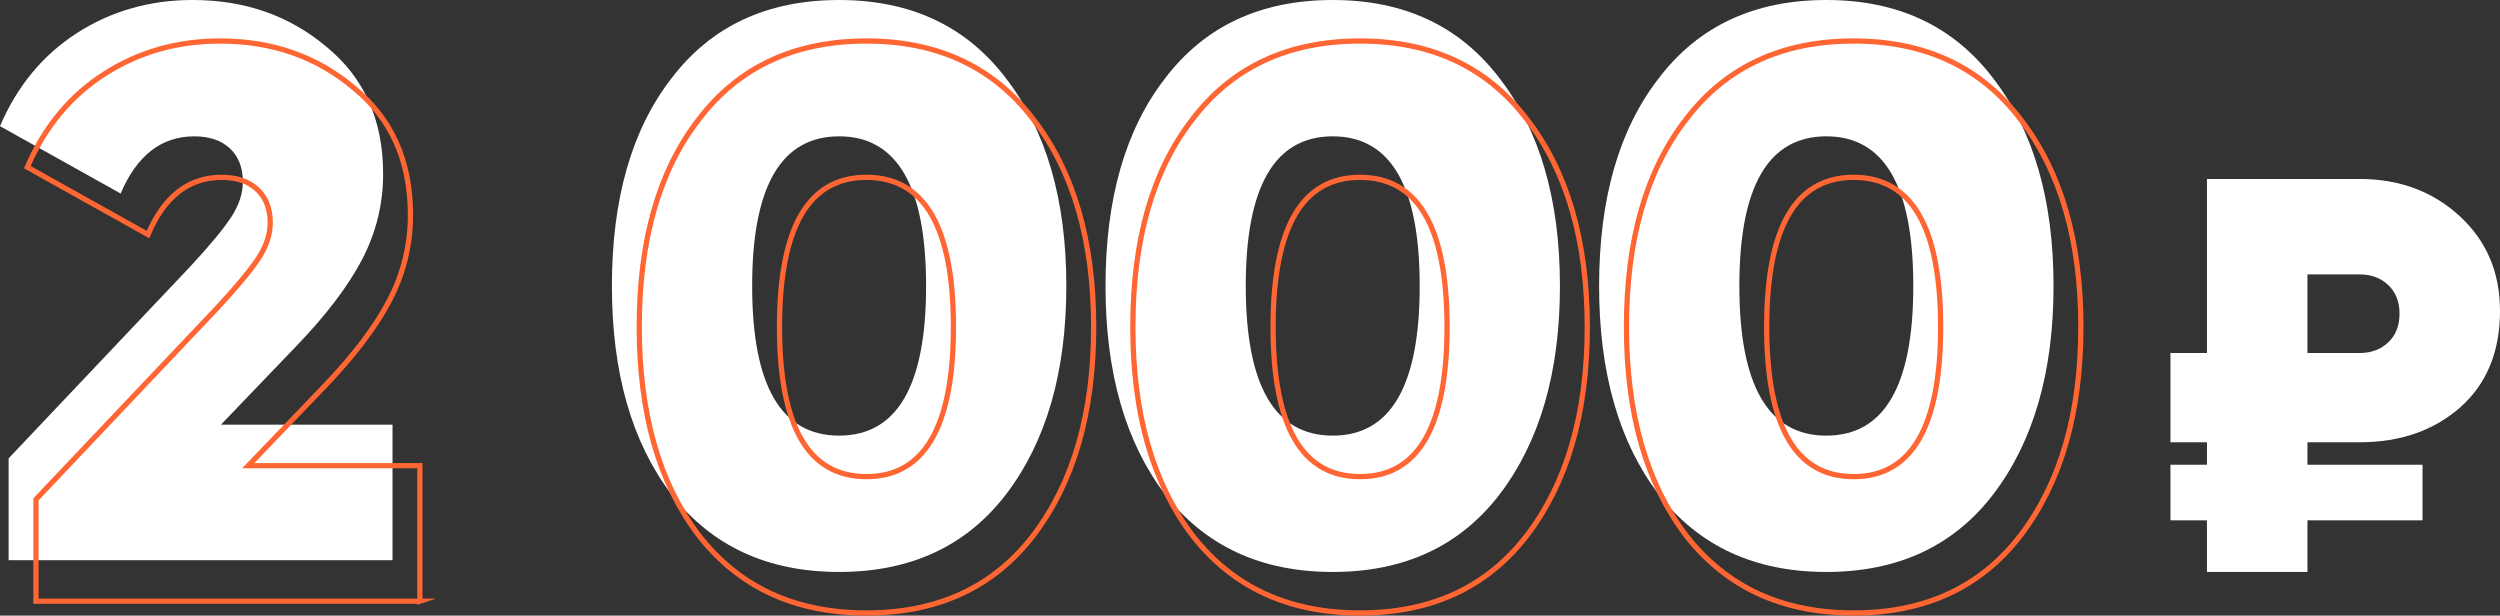 <?xml version="1.0" encoding="UTF-8"?> <!-- Creator: CorelDRAW 2019 (64-Bit) --> <svg xmlns="http://www.w3.org/2000/svg" xmlns:xlink="http://www.w3.org/1999/xlink" xml:space="preserve" width="75.705mm" height="18.641mm" style="shape-rendering:geometricPrecision; text-rendering:geometricPrecision; image-rendering:optimizeQuality; fill-rule:evenodd; clip-rule:evenodd" viewBox="0 0 4131 1017.18"><rect x="0" y="0" width="4131" height="1017.18" fill="#333333" stroke="none"/> <defs> <style type="text/css"> <![CDATA[ .str0 {stroke:#FF6633;stroke-width:8.67;stroke-miterlimit:22.926} .fil1 {fill:none;fill-rule:nonzero} .fil0 {fill:white;fill-rule:nonzero} ]]> </style> </defs> <g id="Слой_x0020_1">  <path class="fil0" d="M648.61 925.67l-634.38 0 0 -168.3 300.36 -317.19c32.8,-35.39 55.46,-62.79 67.97,-82.21 12.51,-19.42 18.77,-38.62 18.77,-57.61 0,-23.31 -7.12,-41.65 -21.36,-55.03 -14.24,-13.37 -33.88,-20.06 -58.91,-20.06 -54.37,0 -94.94,31.5 -121.7,94.51l-199.37 -111.34c28.48,-66.46 70.99,-117.82 127.52,-154.07 56.54,-36.25 120.19,-54.38 190.96,-54.38 86.31,0 160.11,25.89 221.38,77.68 62.14,50.92 93.21,120.83 93.21,209.73 0,50.06 -11.65,97.32 -34.96,141.77 -23.3,44.45 -59.99,92.57 -110.05,144.35l-122.99 128.17 283.53 0 0 223.97z"></path> <path id="1" class="fil0" d="M1662.33 816.92c-65.6,85.45 -157.52,128.17 -275.76,128.17 -118.25,0 -210.6,-42.73 -277.05,-128.17 -65.6,-86.31 -98.4,-201.1 -98.4,-344.37 0,-144.14 32.8,-258.5 98.4,-343.08 65.6,-86.31 157.95,-129.47 277.05,-129.47 118.24,0 210.17,43.16 275.76,129.47 66.46,86.31 99.68,200.67 99.68,343.08 0,142.41 -33.23,257.2 -99.68,344.37zm-275.76 -591.65c-95.8,0 -143.71,82.42 -143.71,247.28 0,164.85 47.9,247.28 143.71,247.28 95.8,0 143.7,-82.42 143.7,-247.28 0,-164.85 -47.9,-247.28 -143.7,-247.28z"></path> <path id="2" class="fil0" d="M2477.96 816.92c-65.6,85.45 -157.52,128.17 -275.76,128.17 -118.25,0 -210.6,-42.73 -277.05,-128.17 -65.6,-86.31 -98.4,-201.1 -98.4,-344.37 0,-144.14 32.8,-258.5 98.4,-343.08 65.6,-86.31 157.95,-129.47 277.05,-129.47 118.24,0 210.17,43.16 275.76,129.47 66.46,86.31 99.68,200.67 99.68,343.08 0,142.41 -33.23,257.2 -99.68,344.37zm-275.76 -591.65c-95.8,0 -143.71,82.42 -143.71,247.28 0,164.85 47.9,247.28 143.71,247.28 95.8,0 143.7,-82.42 143.7,-247.28 0,-164.85 -47.9,-247.28 -143.7,-247.28z"></path> <path id="3" class="fil0" d="M3293.58 816.92c-65.6,85.45 -157.52,128.17 -275.76,128.17 -118.25,0 -210.6,-42.73 -277.05,-128.17 -65.6,-86.31 -98.4,-201.1 -98.4,-344.37 0,-144.14 32.8,-258.5 98.4,-343.08 65.6,-86.31 157.95,-129.47 277.05,-129.47 118.24,0 210.17,43.16 275.76,129.47 66.46,86.31 99.68,200.67 99.68,343.08 0,142.41 -33.23,257.2 -99.68,344.37zm-275.76 -591.65c-95.8,0 -143.71,82.42 -143.71,247.28 0,164.85 47.9,247.28 143.71,247.28 95.8,0 143.7,-82.42 143.7,-247.28 0,-164.85 -47.9,-247.28 -143.7,-247.28z"></path> <path class="fil1 str0" d="M693.79 993.43l-634.38 0 0 -168.3 300.36 -317.19c32.8,-35.39 55.46,-62.79 67.97,-82.21 12.51,-19.42 18.77,-38.62 18.77,-57.61 0,-23.31 -7.12,-41.65 -21.36,-55.03 -14.24,-13.37 -33.88,-20.06 -58.91,-20.06 -54.37,0 -94.94,31.5 -121.7,94.51l-199.37 -111.34c28.48,-66.46 70.99,-117.82 127.52,-154.07 56.54,-36.25 120.19,-54.38 190.96,-54.38 86.31,0 160.11,25.89 221.38,77.68 62.14,50.92 93.21,120.83 93.21,209.73 0,50.06 -11.65,97.32 -34.96,141.77 -23.3,44.45 -59.99,92.57 -110.05,144.35l-122.99 128.17 283.53 0 0 223.97z"></path> <path id="1" class="fil1 str0" d="M1707.5 884.68c-65.6,85.45 -157.52,128.17 -275.76,128.17 -118.25,0 -210.6,-42.73 -277.05,-128.17 -65.6,-86.31 -98.4,-201.1 -98.4,-344.37 0,-144.14 32.8,-258.5 98.4,-343.08 65.6,-86.31 157.95,-129.47 277.05,-129.47 118.24,0 210.17,43.16 275.76,129.47 66.46,86.31 99.68,200.67 99.68,343.08 0,142.41 -33.23,257.2 -99.68,344.37zm-275.76 -591.65c-95.8,0 -143.71,82.42 -143.71,247.28 0,164.85 47.9,247.28 143.71,247.28 95.8,0 143.7,-82.42 143.7,-247.28 0,-164.85 -47.9,-247.28 -143.7,-247.28z"></path> <path id="2" class="fil1 str0" d="M2523.13 884.68c-65.6,85.45 -157.52,128.17 -275.76,128.17 -118.25,0 -210.6,-42.73 -277.05,-128.17 -65.6,-86.31 -98.4,-201.1 -98.4,-344.37 0,-144.14 32.8,-258.5 98.4,-343.08 65.6,-86.31 157.95,-129.47 277.05,-129.47 118.24,0 210.17,43.16 275.76,129.47 66.46,86.31 99.68,200.67 99.68,343.08 0,142.41 -33.23,257.2 -99.68,344.37zm-275.76 -591.65c-95.8,0 -143.71,82.42 -143.71,247.28 0,164.85 47.9,247.28 143.71,247.28 95.8,0 143.7,-82.42 143.7,-247.28 0,-164.85 -47.9,-247.28 -143.7,-247.28z"></path> <path id="3" class="fil1 str0" d="M3338.76 884.68c-65.6,85.45 -157.52,128.17 -275.76,128.17 -118.25,0 -210.6,-42.73 -277.05,-128.17 -65.6,-86.31 -98.4,-201.1 -98.4,-344.37 0,-144.14 32.8,-258.5 98.4,-343.08 65.6,-86.31 157.95,-129.47 277.05,-129.47 118.24,0 210.17,43.16 275.76,129.47 66.46,86.31 99.68,200.67 99.68,343.08 0,142.41 -33.23,257.2 -99.68,344.37zm-275.76 -591.65c-95.8,0 -143.71,82.42 -143.71,247.28 0,164.85 47.9,247.28 143.71,247.28 95.8,0 143.7,-82.42 143.7,-247.28 0,-164.85 -47.9,-247.28 -143.7,-247.28z"></path> <path class="fil0" d="M3899.09 730.81l-86.27 0 0 37.11 190.17 0 0 91.84 -190.17 0 0 85.34 -166.05 0 0 -85.34 -60.3 0 0 -91.84 60.3 0 0 -37.11 -60.3 0 0 -147.5 60.3 0 0 -287.57 252.32 0c65.55,0 120.59,20.41 165.12,61.22 44.53,40.82 66.79,93.08 66.79,156.77 0,67.41 -21.95,120.59 -65.86,159.55 -43.91,38.34 -99.26,57.52 -166.05,57.52zm0 -277.37l-86.27 0 0 129.87 86.27 0c19.17,0 34.94,-5.87 47.31,-17.63 12.36,-11.75 18.55,-27.52 18.55,-47.31 0,-19.79 -6.19,-35.56 -18.55,-47.31 -12.37,-11.75 -28.14,-17.63 -47.31,-17.63z"></path> </g> </svg> 